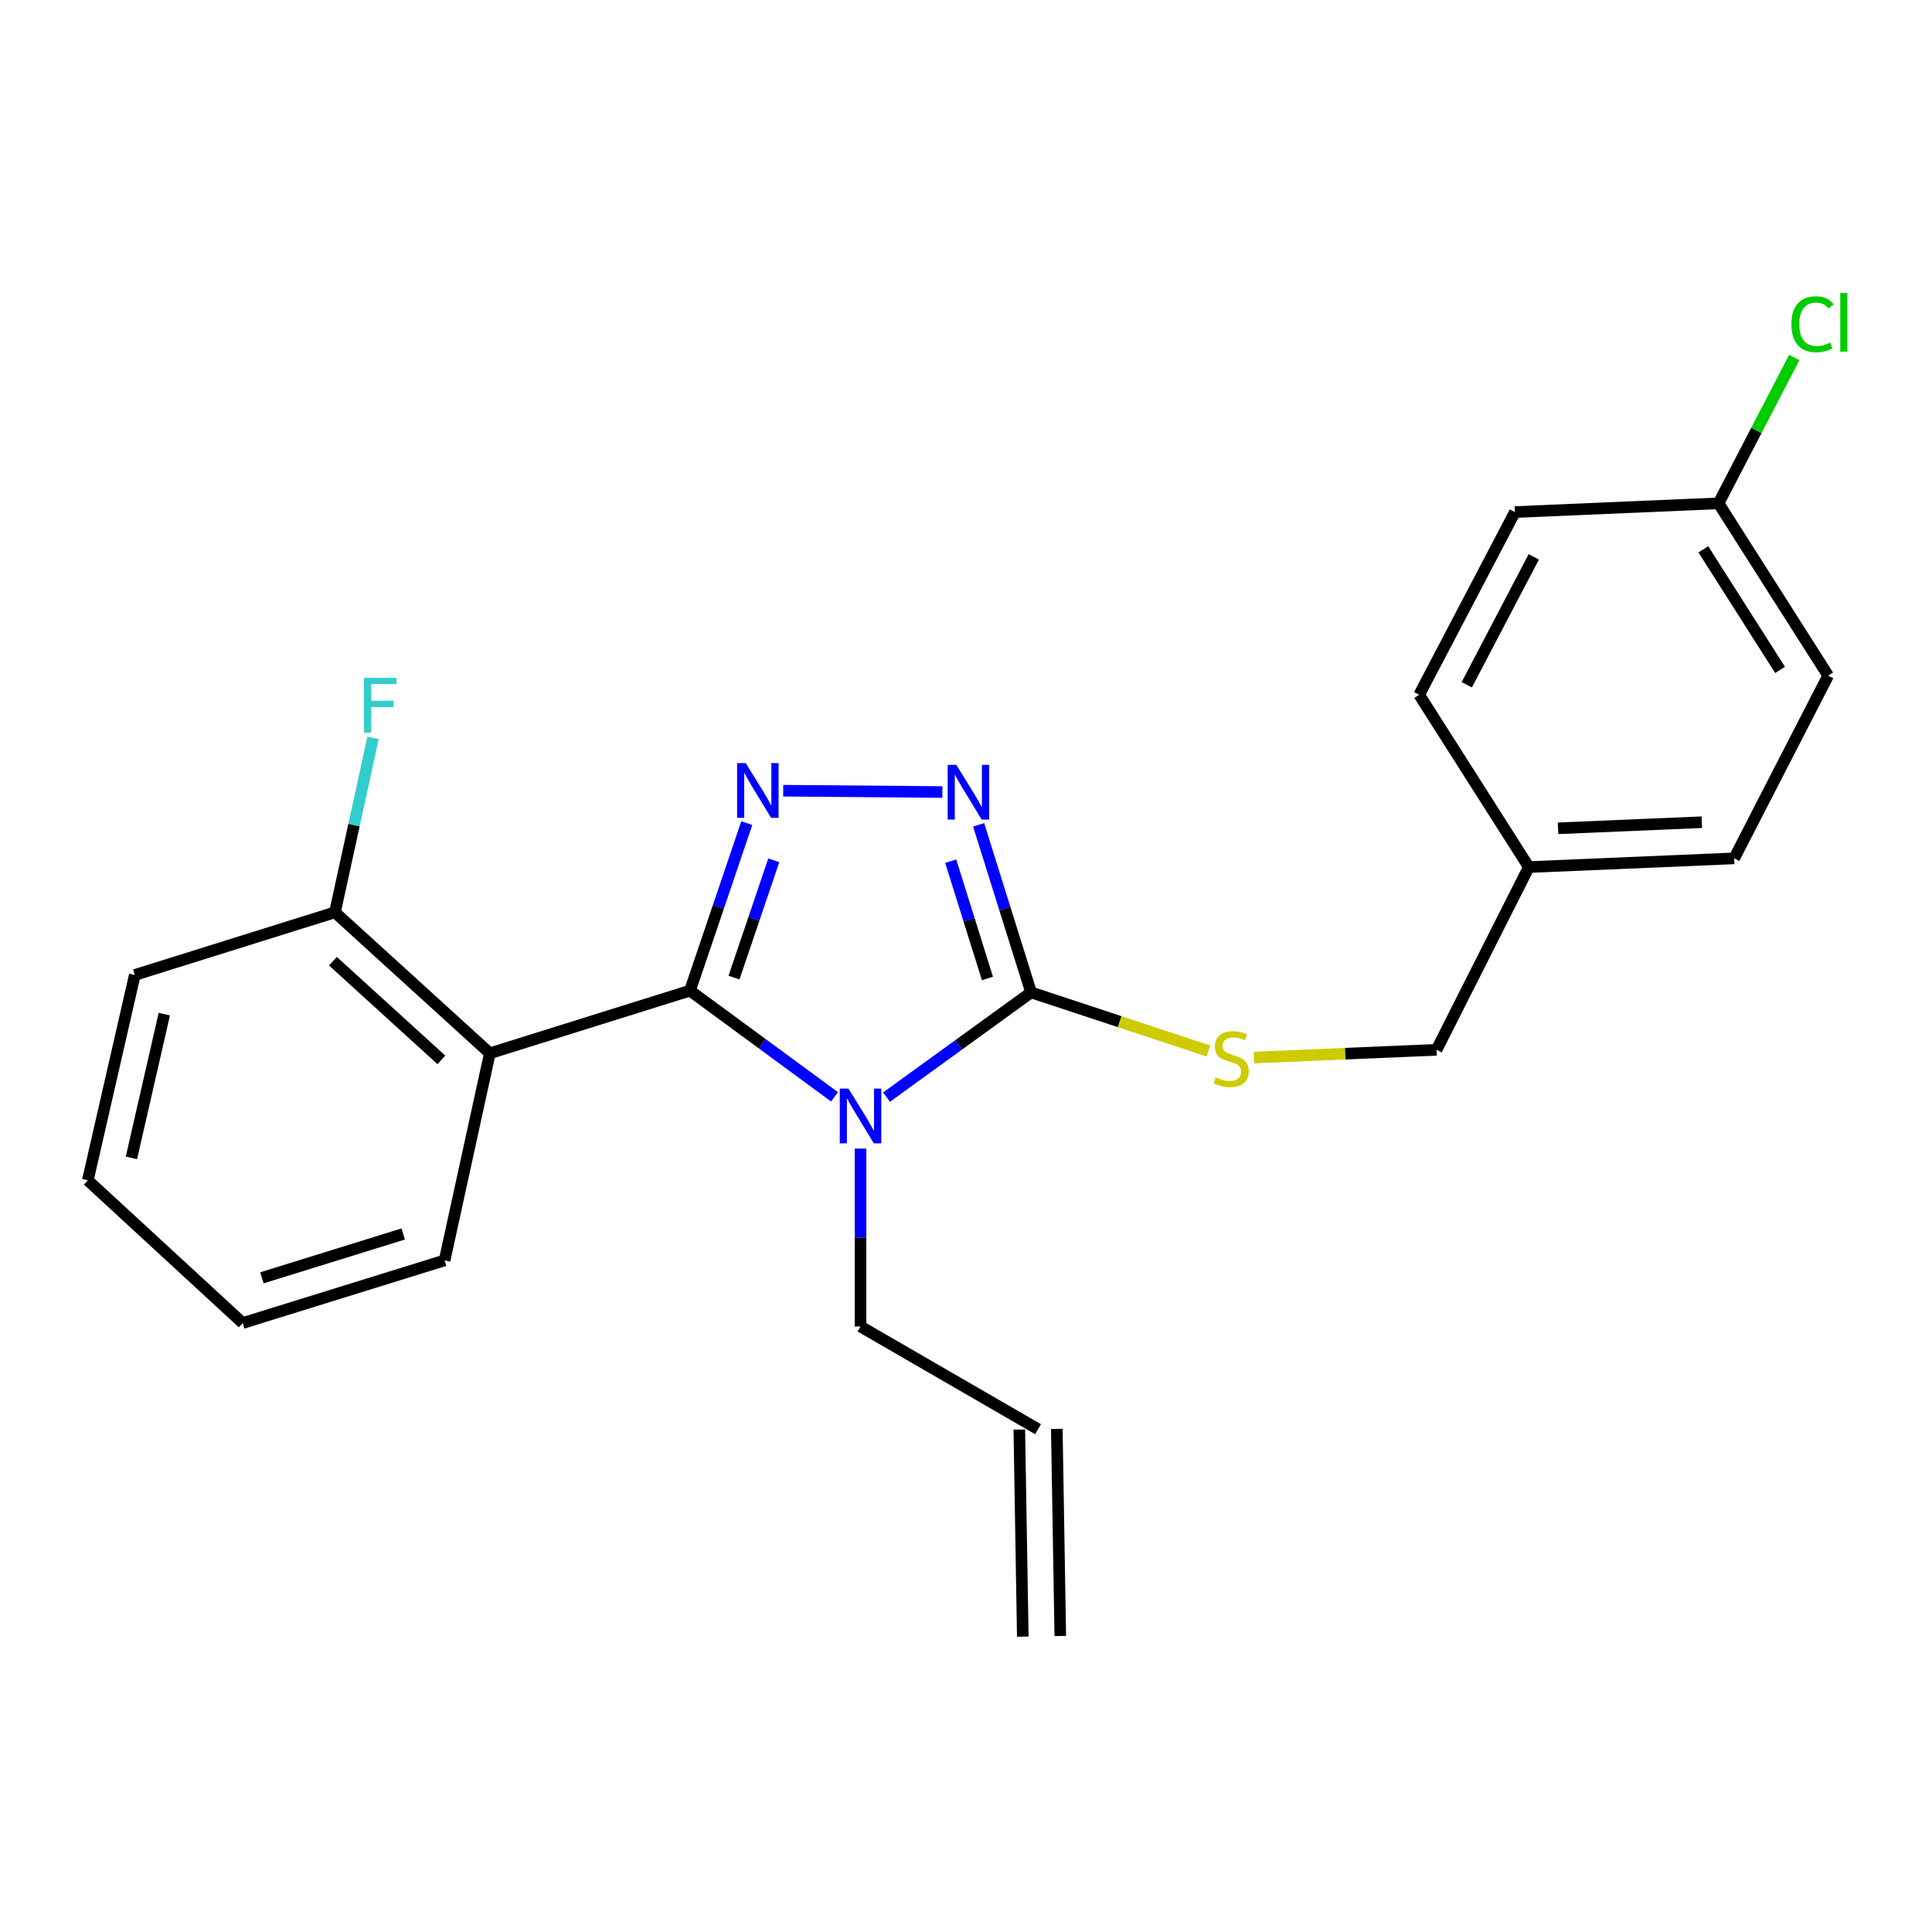 <?xml version='1.0' encoding='iso-8859-1'?>
<svg version='1.1' baseProfile='full'
              xmlns='http://www.w3.org/2000/svg'
                      xmlns:rdkit='http://www.rdkit.org/xml'
                      xmlns:xlink='http://www.w3.org/1999/xlink'
                  xml:space='preserve'
width='1000px' height='1000px' viewBox='0 0 1000 1000'>
<!-- END OF HEADER -->
<rect style='opacity:1.0;fill:#FFFFFF;stroke:none' width='1000' height='1000' x='0' y='0'> </rect>
<path class='bond-0' d='M 487.793,409.952 L 405.388,409.267' style='fill:none;fill-rule:evenodd;stroke:#0000FF;stroke-width:6px;stroke-linecap:butt;stroke-linejoin:miter;stroke-opacity:1' />
<path class='bond-1' d='M 506.542,426.938 L 520.118,470.299' style='fill:none;fill-rule:evenodd;stroke:#0000FF;stroke-width:6px;stroke-linecap:butt;stroke-linejoin:miter;stroke-opacity:1' />
<path class='bond-1' d='M 520.118,470.299 L 533.695,513.66' style='fill:none;fill-rule:evenodd;stroke:#000000;stroke-width:6px;stroke-linecap:butt;stroke-linejoin:miter;stroke-opacity:1' />
<path class='bond-1' d='M 492.091,445.746 L 501.595,476.099' style='fill:none;fill-rule:evenodd;stroke:#0000FF;stroke-width:6px;stroke-linecap:butt;stroke-linejoin:miter;stroke-opacity:1' />
<path class='bond-1' d='M 501.595,476.099 L 511.098,506.452' style='fill:none;fill-rule:evenodd;stroke:#000000;stroke-width:6px;stroke-linecap:butt;stroke-linejoin:miter;stroke-opacity:1' />
<path class='bond-2' d='M 386.53,426.053 L 371.829,469.404' style='fill:none;fill-rule:evenodd;stroke:#0000FF;stroke-width:6px;stroke-linecap:butt;stroke-linejoin:miter;stroke-opacity:1' />
<path class='bond-2' d='M 371.829,469.404 L 357.127,512.754' style='fill:none;fill-rule:evenodd;stroke:#000000;stroke-width:6px;stroke-linecap:butt;stroke-linejoin:miter;stroke-opacity:1' />
<path class='bond-2' d='M 400.502,445.292 L 390.211,475.637' style='fill:none;fill-rule:evenodd;stroke:#0000FF;stroke-width:6px;stroke-linecap:butt;stroke-linejoin:miter;stroke-opacity:1' />
<path class='bond-2' d='M 390.211,475.637 L 379.92,505.983' style='fill:none;fill-rule:evenodd;stroke:#000000;stroke-width:6px;stroke-linecap:butt;stroke-linejoin:miter;stroke-opacity:1' />
<path class='bond-3' d='M 357.127,512.754 L 253.542,545.18' style='fill:none;fill-rule:evenodd;stroke:#000000;stroke-width:6px;stroke-linecap:butt;stroke-linejoin:miter;stroke-opacity:1' />
<path class='bond-4' d='M 357.127,512.754 L 394.53,540.234' style='fill:none;fill-rule:evenodd;stroke:#000000;stroke-width:6px;stroke-linecap:butt;stroke-linejoin:miter;stroke-opacity:1' />
<path class='bond-4' d='M 394.53,540.234 L 431.932,567.714' style='fill:none;fill-rule:evenodd;stroke:#0000FF;stroke-width:6px;stroke-linecap:butt;stroke-linejoin:miter;stroke-opacity:1' />
<path class='bond-5' d='M 458.877,567.862 L 496.286,540.761' style='fill:none;fill-rule:evenodd;stroke:#0000FF;stroke-width:6px;stroke-linecap:butt;stroke-linejoin:miter;stroke-opacity:1' />
<path class='bond-5' d='M 496.286,540.761 L 533.695,513.66' style='fill:none;fill-rule:evenodd;stroke:#000000;stroke-width:6px;stroke-linecap:butt;stroke-linejoin:miter;stroke-opacity:1' />
<path class='bond-6' d='M 445.411,594.501 L 445.411,640.553' style='fill:none;fill-rule:evenodd;stroke:#0000FF;stroke-width:6px;stroke-linecap:butt;stroke-linejoin:miter;stroke-opacity:1' />
<path class='bond-6' d='M 445.411,640.553 L 445.411,686.604' style='fill:none;fill-rule:evenodd;stroke:#000000;stroke-width:6px;stroke-linecap:butt;stroke-linejoin:miter;stroke-opacity:1' />
<path class='bond-7' d='M 533.695,513.66 L 579.584,528.823' style='fill:none;fill-rule:evenodd;stroke:#000000;stroke-width:6px;stroke-linecap:butt;stroke-linejoin:miter;stroke-opacity:1' />
<path class='bond-7' d='M 579.584,528.823 L 625.473,543.985' style='fill:none;fill-rule:evenodd;stroke:#CCCC00;stroke-width:6px;stroke-linecap:butt;stroke-linejoin:miter;stroke-opacity:1' />
<path class='bond-8' d='M 889.504,260.53 L 909.107,222.777' style='fill:none;fill-rule:evenodd;stroke:#000000;stroke-width:6px;stroke-linecap:butt;stroke-linejoin:miter;stroke-opacity:1' />
<path class='bond-8' d='M 909.107,222.777 L 928.709,185.023' style='fill:none;fill-rule:evenodd;stroke:#00CC00;stroke-width:6px;stroke-linecap:butt;stroke-linejoin:miter;stroke-opacity:1' />
<path class='bond-9' d='M 889.504,260.53 L 946.257,349.709' style='fill:none;fill-rule:evenodd;stroke:#000000;stroke-width:6px;stroke-linecap:butt;stroke-linejoin:miter;stroke-opacity:1' />
<path class='bond-9' d='M 881.642,284.328 L 921.369,346.754' style='fill:none;fill-rule:evenodd;stroke:#000000;stroke-width:6px;stroke-linecap:butt;stroke-linejoin:miter;stroke-opacity:1' />
<path class='bond-10' d='M 889.504,260.53 L 784.118,265.038' style='fill:none;fill-rule:evenodd;stroke:#000000;stroke-width:6px;stroke-linecap:butt;stroke-linejoin:miter;stroke-opacity:1' />
<path class='bond-11' d='M 649.02,547.389 L 696.296,545.384' style='fill:none;fill-rule:evenodd;stroke:#CCCC00;stroke-width:6px;stroke-linecap:butt;stroke-linejoin:miter;stroke-opacity:1' />
<path class='bond-11' d='M 696.296,545.384 L 743.572,543.379' style='fill:none;fill-rule:evenodd;stroke:#000000;stroke-width:6px;stroke-linecap:butt;stroke-linejoin:miter;stroke-opacity:1' />
<path class='bond-12' d='M 791.321,448.798 L 734.568,359.619' style='fill:none;fill-rule:evenodd;stroke:#000000;stroke-width:6px;stroke-linecap:butt;stroke-linejoin:miter;stroke-opacity:1' />
<path class='bond-13' d='M 791.321,448.798 L 743.572,543.379' style='fill:none;fill-rule:evenodd;stroke:#000000;stroke-width:6px;stroke-linecap:butt;stroke-linejoin:miter;stroke-opacity:1' />
<path class='bond-14' d='M 791.321,448.798 L 897.613,444.29' style='fill:none;fill-rule:evenodd;stroke:#000000;stroke-width:6px;stroke-linecap:butt;stroke-linejoin:miter;stroke-opacity:1' />
<path class='bond-14' d='M 806.443,428.729 L 880.847,425.574' style='fill:none;fill-rule:evenodd;stroke:#000000;stroke-width:6px;stroke-linecap:butt;stroke-linejoin:miter;stroke-opacity:1' />
<path class='bond-15' d='M 537.297,739.756 L 445.411,686.604' style='fill:none;fill-rule:evenodd;stroke:#000000;stroke-width:6px;stroke-linecap:butt;stroke-linejoin:miter;stroke-opacity:1' />
<path class='bond-16' d='M 527.593,739.919 L 529.394,847.117' style='fill:none;fill-rule:evenodd;stroke:#000000;stroke-width:6px;stroke-linecap:butt;stroke-linejoin:miter;stroke-opacity:1' />
<path class='bond-16' d='M 547,739.593 L 548.801,846.791' style='fill:none;fill-rule:evenodd;stroke:#000000;stroke-width:6px;stroke-linecap:butt;stroke-linejoin:miter;stroke-opacity:1' />
<path class='bond-17' d='M 69.771,504.645 L 45.455,610.937' style='fill:none;fill-rule:evenodd;stroke:#000000;stroke-width:6px;stroke-linecap:butt;stroke-linejoin:miter;stroke-opacity:1' />
<path class='bond-17' d='M 85.045,524.918 L 68.023,599.322' style='fill:none;fill-rule:evenodd;stroke:#000000;stroke-width:6px;stroke-linecap:butt;stroke-linejoin:miter;stroke-opacity:1' />
<path class='bond-18' d='M 69.771,504.645 L 173.367,472.219' style='fill:none;fill-rule:evenodd;stroke:#000000;stroke-width:6px;stroke-linecap:butt;stroke-linejoin:miter;stroke-opacity:1' />
<path class='bond-19' d='M 45.455,610.937 L 125.629,684.804' style='fill:none;fill-rule:evenodd;stroke:#000000;stroke-width:6px;stroke-linecap:butt;stroke-linejoin:miter;stroke-opacity:1' />
<path class='bond-20' d='M 125.629,684.804 L 230.12,652.378' style='fill:none;fill-rule:evenodd;stroke:#000000;stroke-width:6px;stroke-linecap:butt;stroke-linejoin:miter;stroke-opacity:1' />
<path class='bond-20' d='M 135.55,661.402 L 208.694,638.704' style='fill:none;fill-rule:evenodd;stroke:#000000;stroke-width:6px;stroke-linecap:butt;stroke-linejoin:miter;stroke-opacity:1' />
<path class='bond-21' d='M 230.12,652.378 L 253.542,545.18' style='fill:none;fill-rule:evenodd;stroke:#000000;stroke-width:6px;stroke-linecap:butt;stroke-linejoin:miter;stroke-opacity:1' />
<path class='bond-22' d='M 253.542,545.18 L 173.367,472.219' style='fill:none;fill-rule:evenodd;stroke:#000000;stroke-width:6px;stroke-linecap:butt;stroke-linejoin:miter;stroke-opacity:1' />
<path class='bond-22' d='M 228.452,548.592 L 172.33,497.519' style='fill:none;fill-rule:evenodd;stroke:#000000;stroke-width:6px;stroke-linecap:butt;stroke-linejoin:miter;stroke-opacity:1' />
<path class='bond-23' d='M 173.367,472.219 L 183.232,427.072' style='fill:none;fill-rule:evenodd;stroke:#000000;stroke-width:6px;stroke-linecap:butt;stroke-linejoin:miter;stroke-opacity:1' />
<path class='bond-23' d='M 183.232,427.072 L 193.096,381.925' style='fill:none;fill-rule:evenodd;stroke:#33CCCC;stroke-width:6px;stroke-linecap:butt;stroke-linejoin:miter;stroke-opacity:1' />
<path class='bond-24' d='M 946.257,349.709 L 897.613,444.29' style='fill:none;fill-rule:evenodd;stroke:#000000;stroke-width:6px;stroke-linecap:butt;stroke-linejoin:miter;stroke-opacity:1' />
<path class='bond-25' d='M 784.118,265.038 L 734.568,359.619' style='fill:none;fill-rule:evenodd;stroke:#000000;stroke-width:6px;stroke-linecap:butt;stroke-linejoin:miter;stroke-opacity:1' />
<path class='bond-25' d='M 793.879,288.233 L 759.194,354.439' style='fill:none;fill-rule:evenodd;stroke:#000000;stroke-width:6px;stroke-linecap:butt;stroke-linejoin:miter;stroke-opacity:1' />
<path  class='atom-0' d='M 494.998 395.904
L 504.278 410.904
Q 505.198 412.384, 506.678 415.064
Q 508.158 417.744, 508.238 417.904
L 508.238 395.904
L 511.998 395.904
L 511.998 424.224
L 508.118 424.224
L 498.158 407.824
Q 496.998 405.904, 495.758 403.704
Q 494.558 401.504, 494.198 400.824
L 494.198 424.224
L 490.518 424.224
L 490.518 395.904
L 494.998 395.904
' fill='#0000FF'/>
<path  class='atom-1' d='M 386 394.998
L 395.28 409.998
Q 396.2 411.478, 397.68 414.158
Q 399.16 416.838, 399.24 416.998
L 399.24 394.998
L 403 394.998
L 403 423.318
L 399.12 423.318
L 389.16 406.918
Q 388 404.998, 386.76 402.798
Q 385.56 400.598, 385.2 399.918
L 385.2 423.318
L 381.52 423.318
L 381.52 394.998
L 386 394.998
' fill='#0000FF'/>
<path  class='atom-3' d='M 439.151 563.456
L 448.431 578.456
Q 449.351 579.936, 450.831 582.616
Q 452.311 585.296, 452.391 585.456
L 452.391 563.456
L 456.151 563.456
L 456.151 591.776
L 452.271 591.776
L 442.311 575.376
Q 441.151 573.456, 439.911 571.256
Q 438.711 569.056, 438.351 568.376
L 438.351 591.776
L 434.671 591.776
L 434.671 563.456
L 439.151 563.456
' fill='#0000FF'/>
<path  class='atom-6' d='M 629.28 557.607
Q 629.6 557.727, 630.92 558.287
Q 632.24 558.847, 633.68 559.207
Q 635.16 559.527, 636.6 559.527
Q 639.28 559.527, 640.84 558.247
Q 642.4 556.927, 642.4 554.647
Q 642.4 553.087, 641.6 552.127
Q 640.84 551.167, 639.64 550.647
Q 638.44 550.127, 636.44 549.527
Q 633.92 548.767, 632.4 548.047
Q 630.92 547.327, 629.84 545.807
Q 628.8 544.287, 628.8 541.727
Q 628.8 538.167, 631.2 535.967
Q 633.64 533.767, 638.44 533.767
Q 641.72 533.767, 645.44 535.327
L 644.52 538.407
Q 641.12 537.007, 638.56 537.007
Q 635.8 537.007, 634.28 538.167
Q 632.76 539.287, 632.8 541.247
Q 632.8 542.767, 633.56 543.687
Q 634.36 544.607, 635.48 545.127
Q 636.64 545.647, 638.56 546.247
Q 641.12 547.047, 642.64 547.847
Q 644.16 548.647, 645.24 550.287
Q 646.36 551.887, 646.36 554.647
Q 646.36 558.567, 643.72 560.687
Q 641.12 562.767, 636.76 562.767
Q 634.24 562.767, 632.32 562.207
Q 630.44 561.687, 628.2 560.767
L 629.28 557.607
' fill='#CCCC00'/>
<path  class='atom-8' d='M 927.228 167.824
Q 927.228 160.784, 930.508 157.104
Q 933.828 153.384, 940.108 153.384
Q 945.948 153.384, 949.068 157.504
L 946.428 159.664
Q 944.148 156.664, 940.108 156.664
Q 935.828 156.664, 933.548 159.544
Q 931.308 162.384, 931.308 167.824
Q 931.308 173.424, 933.628 176.304
Q 935.988 179.184, 940.548 179.184
Q 943.668 179.184, 947.308 177.304
L 948.428 180.304
Q 946.948 181.264, 944.708 181.824
Q 942.468 182.384, 939.988 182.384
Q 933.828 182.384, 930.508 178.624
Q 927.228 174.864, 927.228 167.824
' fill='#00CC00'/>
<path  class='atom-8' d='M 952.508 151.664
L 956.188 151.664
L 956.188 182.024
L 952.508 182.024
L 952.508 151.664
' fill='#00CC00'/>
<path  class='atom-17' d='M 188.369 350.862
L 205.209 350.862
L 205.209 354.102
L 192.169 354.102
L 192.169 362.702
L 203.769 362.702
L 203.769 365.982
L 192.169 365.982
L 192.169 379.182
L 188.369 379.182
L 188.369 350.862
' fill='#33CCCC'/>
</svg>
